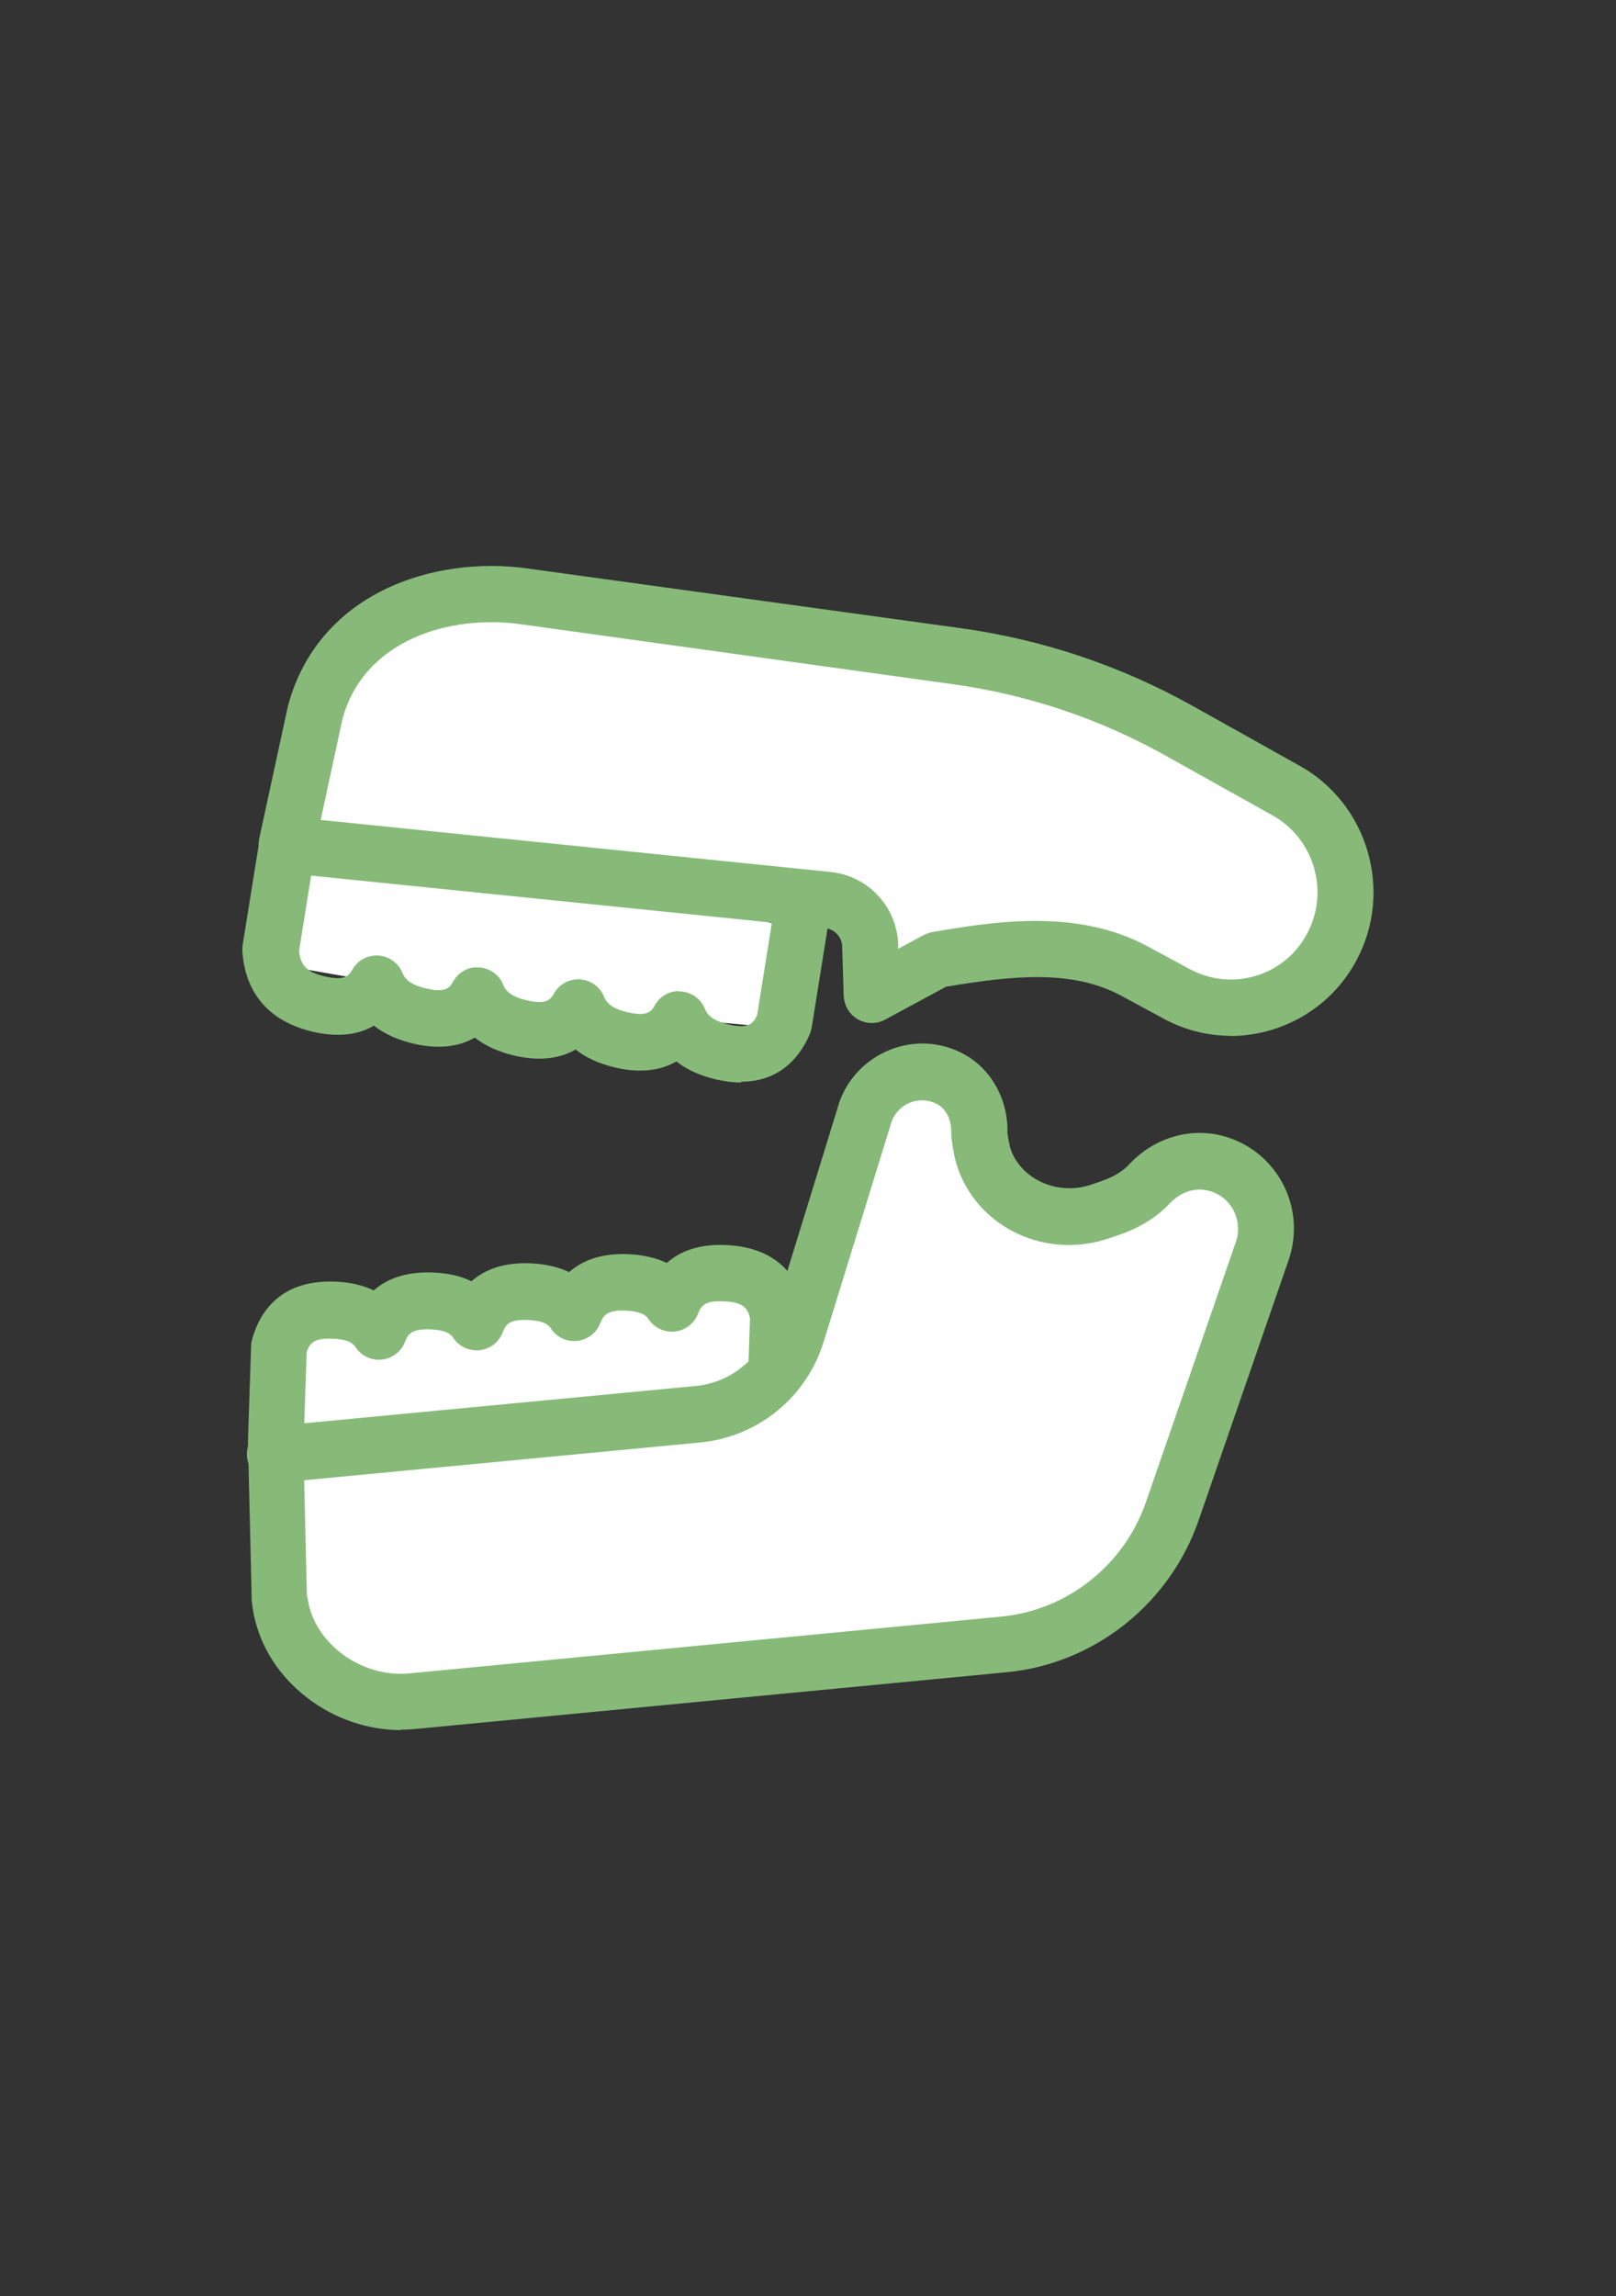 <svg width="50" height="71" viewBox="0 0 50 71" fill="none" xmlns="http://www.w3.org/2000/svg">
<rect x="0" y="0" width="50" height="71" fill="#333333" stroke="none"/>
<g clip-path="url(#clip0_1350_1798)">
<path d="M9.057 40.678C9.423 40.727 12.865 40.678 12.865 40.678L17.37 40.23L21.472 39.707H23.578V42.891L15.142 44.096L8.501 44.501L9.057 40.678Z" fill="white"/>
<path d="M9.911 26.222C10.253 26.357 13.616 27.101 13.616 27.101L18.103 27.709L22.211 28.152L24.262 28.637L23.535 31.735L15.051 30.954L8.495 29.811L9.911 26.222Z" fill="white"/>
<path d="M10.174 48.109C10.174 48.109 10.119 48.109 10.088 48.109C9.234 48.072 8.483 47.464 8.031 46.438C7.775 45.854 7.647 45.153 7.677 44.415L7.769 41.625C7.769 41.557 7.781 41.49 7.799 41.422C8.037 40.562 8.684 39.56 10.393 39.633C10.839 39.652 11.229 39.744 11.565 39.904C11.962 39.553 12.548 39.314 13.415 39.351C13.86 39.369 14.257 39.461 14.587 39.621C14.983 39.271 15.575 39.025 16.436 39.068C16.882 39.086 17.272 39.179 17.608 39.338C18.005 38.988 18.597 38.742 19.458 38.785C19.903 38.804 20.294 38.896 20.63 39.056C21.026 38.705 21.612 38.459 22.479 38.502C24.176 38.582 24.75 39.633 24.927 40.5C24.939 40.568 24.945 40.635 24.945 40.703L24.854 43.475C24.823 44.323 24.609 45.092 24.237 45.706C23.718 46.548 22.961 47.009 22.18 46.978C21.71 46.96 21.27 46.763 20.898 46.425C20.41 46.991 19.793 47.286 19.159 47.261C18.689 47.237 18.249 47.046 17.877 46.708C17.388 47.273 16.778 47.569 16.137 47.544C15.667 47.526 15.228 47.329 14.855 46.991C14.367 47.556 13.751 47.857 13.116 47.827C12.646 47.808 12.206 47.611 11.834 47.273C11.37 47.814 10.79 48.116 10.18 48.116L10.174 48.109ZM9.49 41.791L9.398 44.471C9.38 44.95 9.453 45.38 9.606 45.725C9.795 46.155 10.027 46.358 10.161 46.364C10.271 46.382 10.473 46.235 10.668 45.915C10.772 45.749 10.851 45.553 10.918 45.319C11.016 44.95 11.345 44.692 11.724 44.68C12.108 44.68 12.444 44.907 12.572 45.27C12.603 45.368 12.615 45.405 12.633 45.442C12.823 45.872 13.055 46.075 13.189 46.081C13.305 46.093 13.5 45.952 13.695 45.632C13.799 45.466 13.879 45.27 13.94 45.036C14.037 44.667 14.367 44.409 14.745 44.397C15.124 44.397 15.466 44.624 15.594 44.987C15.594 44.987 15.612 45.042 15.612 45.048C15.624 45.085 15.637 45.128 15.655 45.165C15.844 45.596 16.076 45.798 16.21 45.804C16.326 45.811 16.522 45.675 16.717 45.356C16.821 45.19 16.9 44.993 16.961 44.76C17.059 44.391 17.388 44.133 17.767 44.12C18.145 44.102 18.487 44.348 18.615 44.71C18.615 44.71 18.634 44.766 18.634 44.772C18.646 44.809 18.658 44.846 18.67 44.883C18.86 45.319 19.091 45.516 19.226 45.522C19.348 45.54 19.537 45.393 19.732 45.073C19.836 44.907 19.915 44.71 19.977 44.477C20.074 44.108 20.404 43.85 20.782 43.838C21.167 43.831 21.503 44.065 21.631 44.428C21.661 44.526 21.673 44.563 21.692 44.6C21.881 45.03 22.113 45.233 22.247 45.239C22.363 45.251 22.558 45.11 22.754 44.79C22.967 44.44 23.096 43.954 23.114 43.42L23.206 40.758C23.12 40.414 22.961 40.267 22.394 40.242C21.802 40.211 21.692 40.383 21.594 40.629C21.478 40.93 21.203 41.139 20.88 41.176C20.562 41.207 20.245 41.066 20.068 40.795C20.019 40.721 19.909 40.555 19.372 40.531C18.786 40.5 18.67 40.672 18.573 40.918C18.457 41.219 18.182 41.428 17.858 41.465C17.541 41.502 17.224 41.354 17.047 41.084C16.998 41.01 16.888 40.844 16.351 40.82C15.753 40.789 15.649 40.961 15.551 41.207C15.435 41.508 15.161 41.717 14.837 41.754C14.52 41.785 14.202 41.643 14.025 41.373C13.976 41.299 13.866 41.133 13.329 41.109C12.743 41.084 12.627 41.25 12.53 41.496C12.414 41.797 12.139 42.006 11.816 42.043C11.498 42.08 11.181 41.932 11.004 41.662C10.955 41.588 10.845 41.422 10.308 41.397C9.734 41.373 9.588 41.514 9.484 41.822L9.49 41.791Z" fill="#87BA79"/>
<path d="M22.925 33.475C22.693 33.475 22.442 33.444 22.162 33.382C21.667 33.266 21.252 33.081 20.929 32.823C20.483 33.081 19.873 33.204 19.043 33.014C18.548 32.897 18.133 32.712 17.81 32.454C17.364 32.712 16.754 32.835 15.923 32.645C15.429 32.528 15.014 32.344 14.69 32.086C14.245 32.344 13.634 32.467 12.804 32.276C12.31 32.159 11.895 31.975 11.571 31.717C11.126 31.975 10.515 32.098 9.685 31.907C7.994 31.508 7.567 30.346 7.5 29.436C7.5 29.369 7.5 29.301 7.506 29.233L7.97 26.351C8.11 25.478 8.428 24.716 8.892 24.144C9.539 23.351 10.369 23.001 11.175 23.185C11.675 23.302 12.108 23.61 12.444 24.077C13.012 23.597 13.665 23.413 14.3 23.554C14.794 23.671 15.234 23.978 15.569 24.445C16.137 23.966 16.79 23.782 17.425 23.923C17.925 24.04 18.359 24.347 18.695 24.814C19.262 24.335 19.909 24.15 20.544 24.292C21.045 24.409 21.478 24.716 21.814 25.183C22.381 24.704 23.035 24.519 23.669 24.66C24.512 24.851 25.171 25.607 25.488 26.72C25.671 27.365 25.702 28.103 25.58 28.865L25.116 31.766C25.104 31.834 25.085 31.901 25.061 31.963C24.811 32.559 24.225 33.45 22.931 33.45L22.925 33.475ZM21.008 30.66C21.008 30.66 21.045 30.66 21.069 30.66C21.399 30.684 21.686 30.887 21.808 31.194C21.881 31.372 22.021 31.557 22.546 31.68C23.12 31.809 23.279 31.698 23.425 31.397L23.871 28.607C23.95 28.096 23.938 27.617 23.822 27.218C23.675 26.695 23.437 26.418 23.285 26.382C23.151 26.351 22.931 26.498 22.729 26.744C22.607 26.892 22.497 27.082 22.406 27.303C22.253 27.66 21.893 27.875 21.509 27.832C21.124 27.789 20.819 27.494 20.758 27.113C20.746 27.021 20.727 26.935 20.703 26.849C20.556 26.32 20.318 26.044 20.166 26.007C20.031 25.976 19.812 26.123 19.61 26.369C19.488 26.517 19.384 26.707 19.287 26.929C19.14 27.285 18.768 27.5 18.389 27.457C18.005 27.414 17.7 27.119 17.639 26.738C17.626 26.646 17.608 26.56 17.584 26.474C17.437 25.951 17.199 25.675 17.047 25.638C16.912 25.607 16.692 25.755 16.491 26C16.369 26.148 16.265 26.338 16.168 26.56C16.015 26.916 15.655 27.125 15.27 27.088C14.886 27.045 14.581 26.75 14.52 26.369C14.507 26.277 14.489 26.191 14.465 26.105C14.318 25.582 14.08 25.306 13.928 25.269C13.799 25.238 13.573 25.386 13.372 25.632C13.25 25.779 13.146 25.97 13.049 26.191C12.902 26.547 12.53 26.763 12.151 26.72C11.767 26.677 11.461 26.382 11.4 26C11.388 25.908 11.37 25.822 11.345 25.736C11.199 25.214 10.961 24.937 10.808 24.9C10.674 24.869 10.454 25.017 10.253 25.263C9.984 25.589 9.789 26.08 9.697 26.64L9.252 29.412C9.307 29.879 9.508 30.069 10.07 30.198C10.692 30.34 10.802 30.155 10.906 29.977C11.071 29.688 11.388 29.529 11.712 29.547C12.041 29.572 12.328 29.781 12.45 30.082C12.524 30.26 12.664 30.444 13.189 30.567C13.812 30.715 13.921 30.524 14.025 30.346C14.19 30.057 14.501 29.885 14.831 29.916C15.16 29.94 15.447 30.143 15.569 30.451C15.643 30.629 15.783 30.813 16.308 30.936C16.931 31.078 17.041 30.893 17.144 30.715C17.309 30.426 17.626 30.266 17.95 30.285C18.28 30.309 18.566 30.518 18.689 30.819C18.762 30.998 18.902 31.182 19.427 31.305C20.05 31.446 20.16 31.262 20.263 31.084C20.416 30.813 20.703 30.647 21.008 30.647V30.66Z" fill="#87BA79"/>
<path d="M39.814 24.452L36.494 22.596C34.357 21.403 32.019 20.616 29.602 20.285L16.21 18.441C13.604 18.084 10.534 19.129 9.752 22.012L8.861 26.124L25.622 27.832C26.331 27.912 26.874 28.496 26.916 29.215L26.965 30.77L28.986 29.683C31.079 29.326 33.228 29.025 35.102 30.033L36.408 30.74C38.142 31.668 40.29 31.01 41.218 29.271C42.134 27.55 41.505 25.405 39.808 24.458L39.814 24.452Z" fill="white"/>
<path d="M38.081 32.031C37.367 32.031 36.652 31.852 36.005 31.502L34.699 30.795C33.167 29.971 31.336 30.168 29.273 30.512L27.381 31.533C27.118 31.674 26.801 31.668 26.538 31.52C26.282 31.367 26.117 31.096 26.105 30.795L26.056 29.24C26.038 28.97 25.818 28.73 25.531 28.699L8.776 26.99C8.532 26.966 8.306 26.837 8.165 26.634C8.019 26.431 7.97 26.179 8.019 25.939L8.91 21.827C9.856 18.324 13.415 17.174 16.326 17.58L29.718 19.424C32.252 19.774 34.675 20.586 36.909 21.834L40.229 23.69C42.323 24.864 43.11 27.55 41.981 29.676C41.426 30.727 40.498 31.49 39.369 31.84C38.941 31.969 38.508 32.037 38.081 32.037V32.031ZM32.044 28.478C33.204 28.478 34.4 28.668 35.511 29.265L36.817 29.971C37.452 30.309 38.178 30.383 38.862 30.174C39.552 29.965 40.113 29.498 40.449 28.859C41.139 27.562 40.657 25.933 39.381 25.22L36.06 23.364C34.009 22.221 31.794 21.477 29.474 21.157L16.094 19.301C13.909 19 11.254 19.793 10.595 22.239L9.923 25.355L25.72 26.966C26.862 27.095 27.728 28.023 27.79 29.166V29.338L28.583 28.914C28.668 28.871 28.754 28.84 28.846 28.822C29.785 28.662 30.89 28.478 32.044 28.478Z" fill="#87BA79"/>
<path d="M37.489 35.946C36.769 35.804 36.048 36.087 35.554 36.615C35.224 36.972 34.779 37.206 34.321 37.365L34.034 37.464C32.685 37.919 31.153 37.359 30.542 36.062C30.469 35.909 30.414 35.755 30.384 35.595C30.329 35.331 30.298 35.11 30.298 35.011C30.317 34.317 29.963 33.641 29.34 33.333C28.29 32.823 27.033 33.401 26.727 34.544L24.67 41.219C24.243 42.602 23.029 43.598 21.594 43.733L8.501 44.981C8.501 44.981 8.544 44.999 8.544 45.012L8.648 49.406C8.831 51.361 10.796 52.799 12.737 52.615C18.951 52.019 31.067 50.857 31.067 50.857C33.454 50.623 35.487 49.019 36.274 46.739L39.057 38.687C39.472 37.495 38.746 36.191 37.489 35.946Z" fill="white"/>
<path d="M12.402 53.5C11.382 53.5 10.345 53.15 9.508 52.504C8.507 51.736 7.897 50.666 7.787 49.486C7.787 49.468 7.787 49.443 7.787 49.425L7.689 45.264C7.64 45.128 7.628 44.987 7.647 44.84C7.708 44.452 8.025 44.151 8.409 44.108L21.521 42.86C22.613 42.756 23.529 42.006 23.852 40.955L25.91 34.28C26.111 33.518 26.654 32.866 27.399 32.522C28.143 32.178 28.992 32.184 29.724 32.547C30.628 32.983 31.195 33.96 31.171 35.024C31.171 35.091 31.202 35.239 31.238 35.417C31.257 35.497 31.287 35.589 31.33 35.687C31.733 36.542 32.801 36.96 33.759 36.634L34.046 36.536C34.431 36.407 34.724 36.234 34.925 36.019C35.645 35.239 36.671 34.895 37.654 35.085C38.496 35.251 39.216 35.773 39.643 36.517C40.071 37.261 40.15 38.158 39.869 38.97L37.086 47.015C36.188 49.603 33.857 51.453 31.147 51.711C31.147 51.711 19.03 52.873 12.816 53.469C12.676 53.481 12.542 53.488 12.402 53.488V53.5ZM9.508 49.351C9.581 50.027 9.954 50.654 10.552 51.121C11.162 51.588 11.925 51.816 12.652 51.748C18.866 51.152 30.982 49.99 30.982 49.99C33.021 49.794 34.779 48.404 35.456 46.45L38.239 38.404C38.355 38.072 38.319 37.703 38.148 37.396C37.971 37.083 37.678 36.874 37.324 36.806C36.927 36.726 36.506 36.88 36.188 37.218C35.792 37.642 35.255 37.974 34.602 38.195L34.309 38.294C32.502 38.908 30.542 38.109 29.761 36.437C29.657 36.216 29.584 35.989 29.535 35.773C29.438 35.3 29.431 35.116 29.431 34.993C29.438 34.612 29.255 34.261 28.962 34.126C28.693 33.997 28.382 33.991 28.107 34.12C27.832 34.249 27.637 34.483 27.558 34.778L25.488 41.483C24.957 43.211 23.456 44.434 21.667 44.606L9.411 45.774L9.496 49.357L9.508 49.351Z" fill="#87BA79"/>
</g>
<defs>
<clipPath id="clip0_1350_1798">
<rect width="35" height="36" fill="white" transform="translate(7.5 17.5)"/>
</clipPath>
</defs>
</svg>
